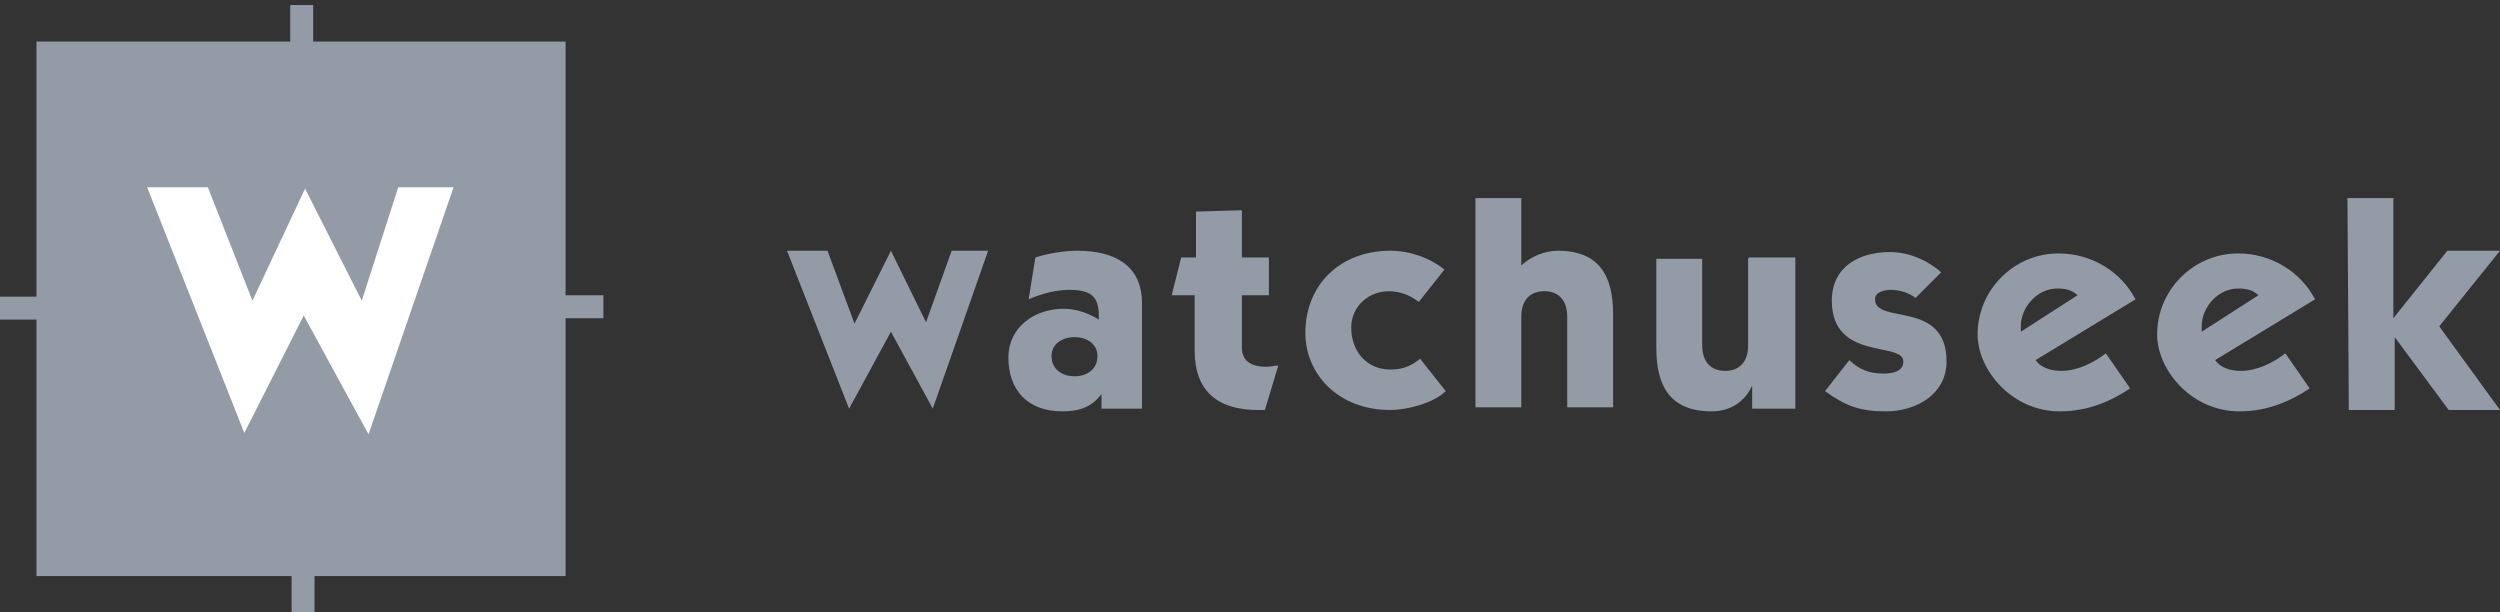 <svg xmlns="http://www.w3.org/2000/svg" fill="none" viewBox="0 0 200 49" height="49" width="200">
<rect x="0" y="0" width="200" height="49" fill="#333333" stroke="none"/>
<g clip-path="url(#clip0_414_1485)">
<path fill="white" d="M44.169 4.399H3.78V45.112H44.169V4.399Z"></path>
<path fill="#929BA6" d="M62.959 20.058H66.199L68.359 25.89L71.274 20.058L74.082 25.782L76.134 20.058H79.05L74.622 32.693L71.274 26.538L67.927 32.693L62.959 20.058Z"></path>
<path fill="#929BA6" d="M82.829 20.598C83.801 20.274 85.205 20.058 86.177 20.058C89.201 20.058 91.361 21.246 91.361 24.27V32.693H88.121V31.505C87.365 32.585 86.285 32.909 84.989 32.909C82.182 32.909 80.67 31.181 80.67 28.59C80.67 26.214 82.722 24.702 85.097 24.702C86.069 24.702 87.041 25.026 87.905 25.566C87.905 25.458 87.905 25.35 87.905 25.242C87.905 23.622 87.149 23.19 85.529 23.19C84.449 23.19 83.261 23.514 82.29 23.946L82.829 20.598ZM85.961 30.102C86.933 30.102 87.797 29.562 87.797 28.482C87.797 27.51 86.933 26.97 85.961 26.97C84.989 26.97 84.125 27.51 84.125 28.482C84.125 29.562 84.989 30.102 85.961 30.102Z"></path>
<path fill="#929BA6" d="M93.737 23.622L94.493 20.598H95.68V16.927L99.352 16.819V20.598H101.512V23.622H99.352V27.834C99.352 29.022 100.324 29.346 101.296 29.346C101.62 29.346 102.052 29.238 102.268 29.238L101.188 32.801C100.972 32.801 100.756 32.801 100.648 32.801C97.408 32.801 95.572 31.289 95.572 28.05V23.622H93.737Z"></path>
<path fill="#929BA6" d="M113.499 24.162C112.851 23.622 111.987 23.298 111.123 23.298C109.503 23.298 108.099 24.486 108.099 26.214C108.099 28.05 109.287 29.562 111.231 29.562C112.095 29.562 112.851 29.346 113.607 28.698L115.659 31.29C114.687 32.261 112.527 32.801 111.231 32.801C107.02 32.801 104.428 29.886 104.428 26.646C104.428 22.758 107.236 20.058 111.231 20.058C112.743 20.058 114.363 20.598 115.551 21.57L113.499 24.162Z"></path>
<path fill="#929BA6" d="M121.706 21.246C122.462 20.49 123.65 20.058 124.622 20.058C127.97 20.058 129.05 22.11 129.05 25.134V32.585H125.378V25.35C125.378 23.946 124.622 23.298 123.542 23.298C122.462 23.298 121.706 23.946 121.706 25.35V32.585H118.035V15.847H121.706V21.246Z"></path>
<path fill="#929BA6" d="M139.957 20.598H143.628V32.693H140.173V30.858C139.417 32.477 138.013 32.909 136.933 32.909C133.585 32.909 132.505 30.858 132.505 27.834V20.706H136.177V27.618C136.177 29.022 136.933 29.67 138.013 29.67C139.093 29.67 139.849 29.022 139.849 27.618V20.706C139.849 20.598 139.957 20.598 139.957 20.598Z"></path>
<path fill="#929BA6" d="M147.948 28.806C148.704 29.561 149.568 29.886 150.648 29.886C151.296 29.886 152.268 29.777 152.268 28.914C152.268 27.294 146.544 28.914 146.544 24.054C146.544 21.354 148.704 20.166 151.188 20.166C152.7 20.166 154.212 20.814 155.292 21.786L153.24 23.838C152.7 23.406 151.944 23.19 151.296 23.19C150.864 23.19 150 23.298 150 23.946C150 25.998 155.724 23.946 155.724 28.914C155.724 31.505 153.348 32.909 150.864 32.909C148.812 32.909 147.624 32.477 146.004 31.289L147.948 28.806Z"></path>
<path fill="#929BA6" d="M162.851 28.806C163.283 29.454 164.147 29.67 164.903 29.67C166.199 29.67 167.495 29.022 168.467 28.266L170.41 31.074C168.791 32.154 166.955 32.909 164.795 32.909C160.907 32.909 158.207 29.562 158.207 26.754C158.207 23.19 161.123 20.274 164.687 20.274C167.279 20.274 169.654 21.678 170.842 23.946L162.851 28.806ZM166.199 23.622C165.767 23.19 165.227 23.082 164.579 23.082C162.959 23.082 161.663 24.594 161.663 26.106V26.538L166.199 23.622Z"></path>
<path fill="#929BA6" d="M177.214 28.806C177.646 29.454 178.51 29.67 179.266 29.67C180.562 29.67 181.857 29.022 182.829 28.266L184.773 31.074C183.153 32.154 181.317 32.909 179.158 32.909C175.27 32.909 172.57 29.562 172.57 26.754C172.57 23.19 175.486 20.274 179.05 20.274C181.641 20.274 184.017 21.678 185.205 23.946L177.214 28.806ZM180.67 23.622C180.238 23.19 179.698 23.082 179.05 23.082C177.43 23.082 176.134 24.594 176.134 26.106V26.538L180.67 23.622Z"></path>
<path fill="#929BA6" d="M187.797 15.847H191.469V25.458L195.788 20.058H200L195.14 26.106L200 32.801H195.896L191.577 26.97V32.801H187.905L187.797 15.847Z"></path>
<path fill="#929BA6" d="M2.916 46.084H45.248V3.32H2.916V46.084ZM29.482 34.745L24.298 25.242L19.546 34.637L11.771 14.983H16.631L20.194 24.054L24.406 15.091L28.942 24.054L31.858 14.983H36.285L29.482 34.745Z"></path>
<path fill="#929BA6" d="M25.054 0.404H23.218V11.311H25.054V0.404Z"></path>
<path fill="#929BA6" d="M25.162 38.093H23.326V49H25.162V38.093Z"></path>
<path fill="#929BA6" d="M10.799 23.73H0V25.566H10.799V23.73Z"></path>
<path fill="#929BA6" d="M48.272 23.622H37.473V25.458H48.272V23.622Z"></path>
</g>
<defs>
<clipPath id="clip0_414_1485">
<rect transform="translate(0 0.404)" fill="white" height="48.596" width="200"></rect>
</clipPath>
</defs>
</svg>
